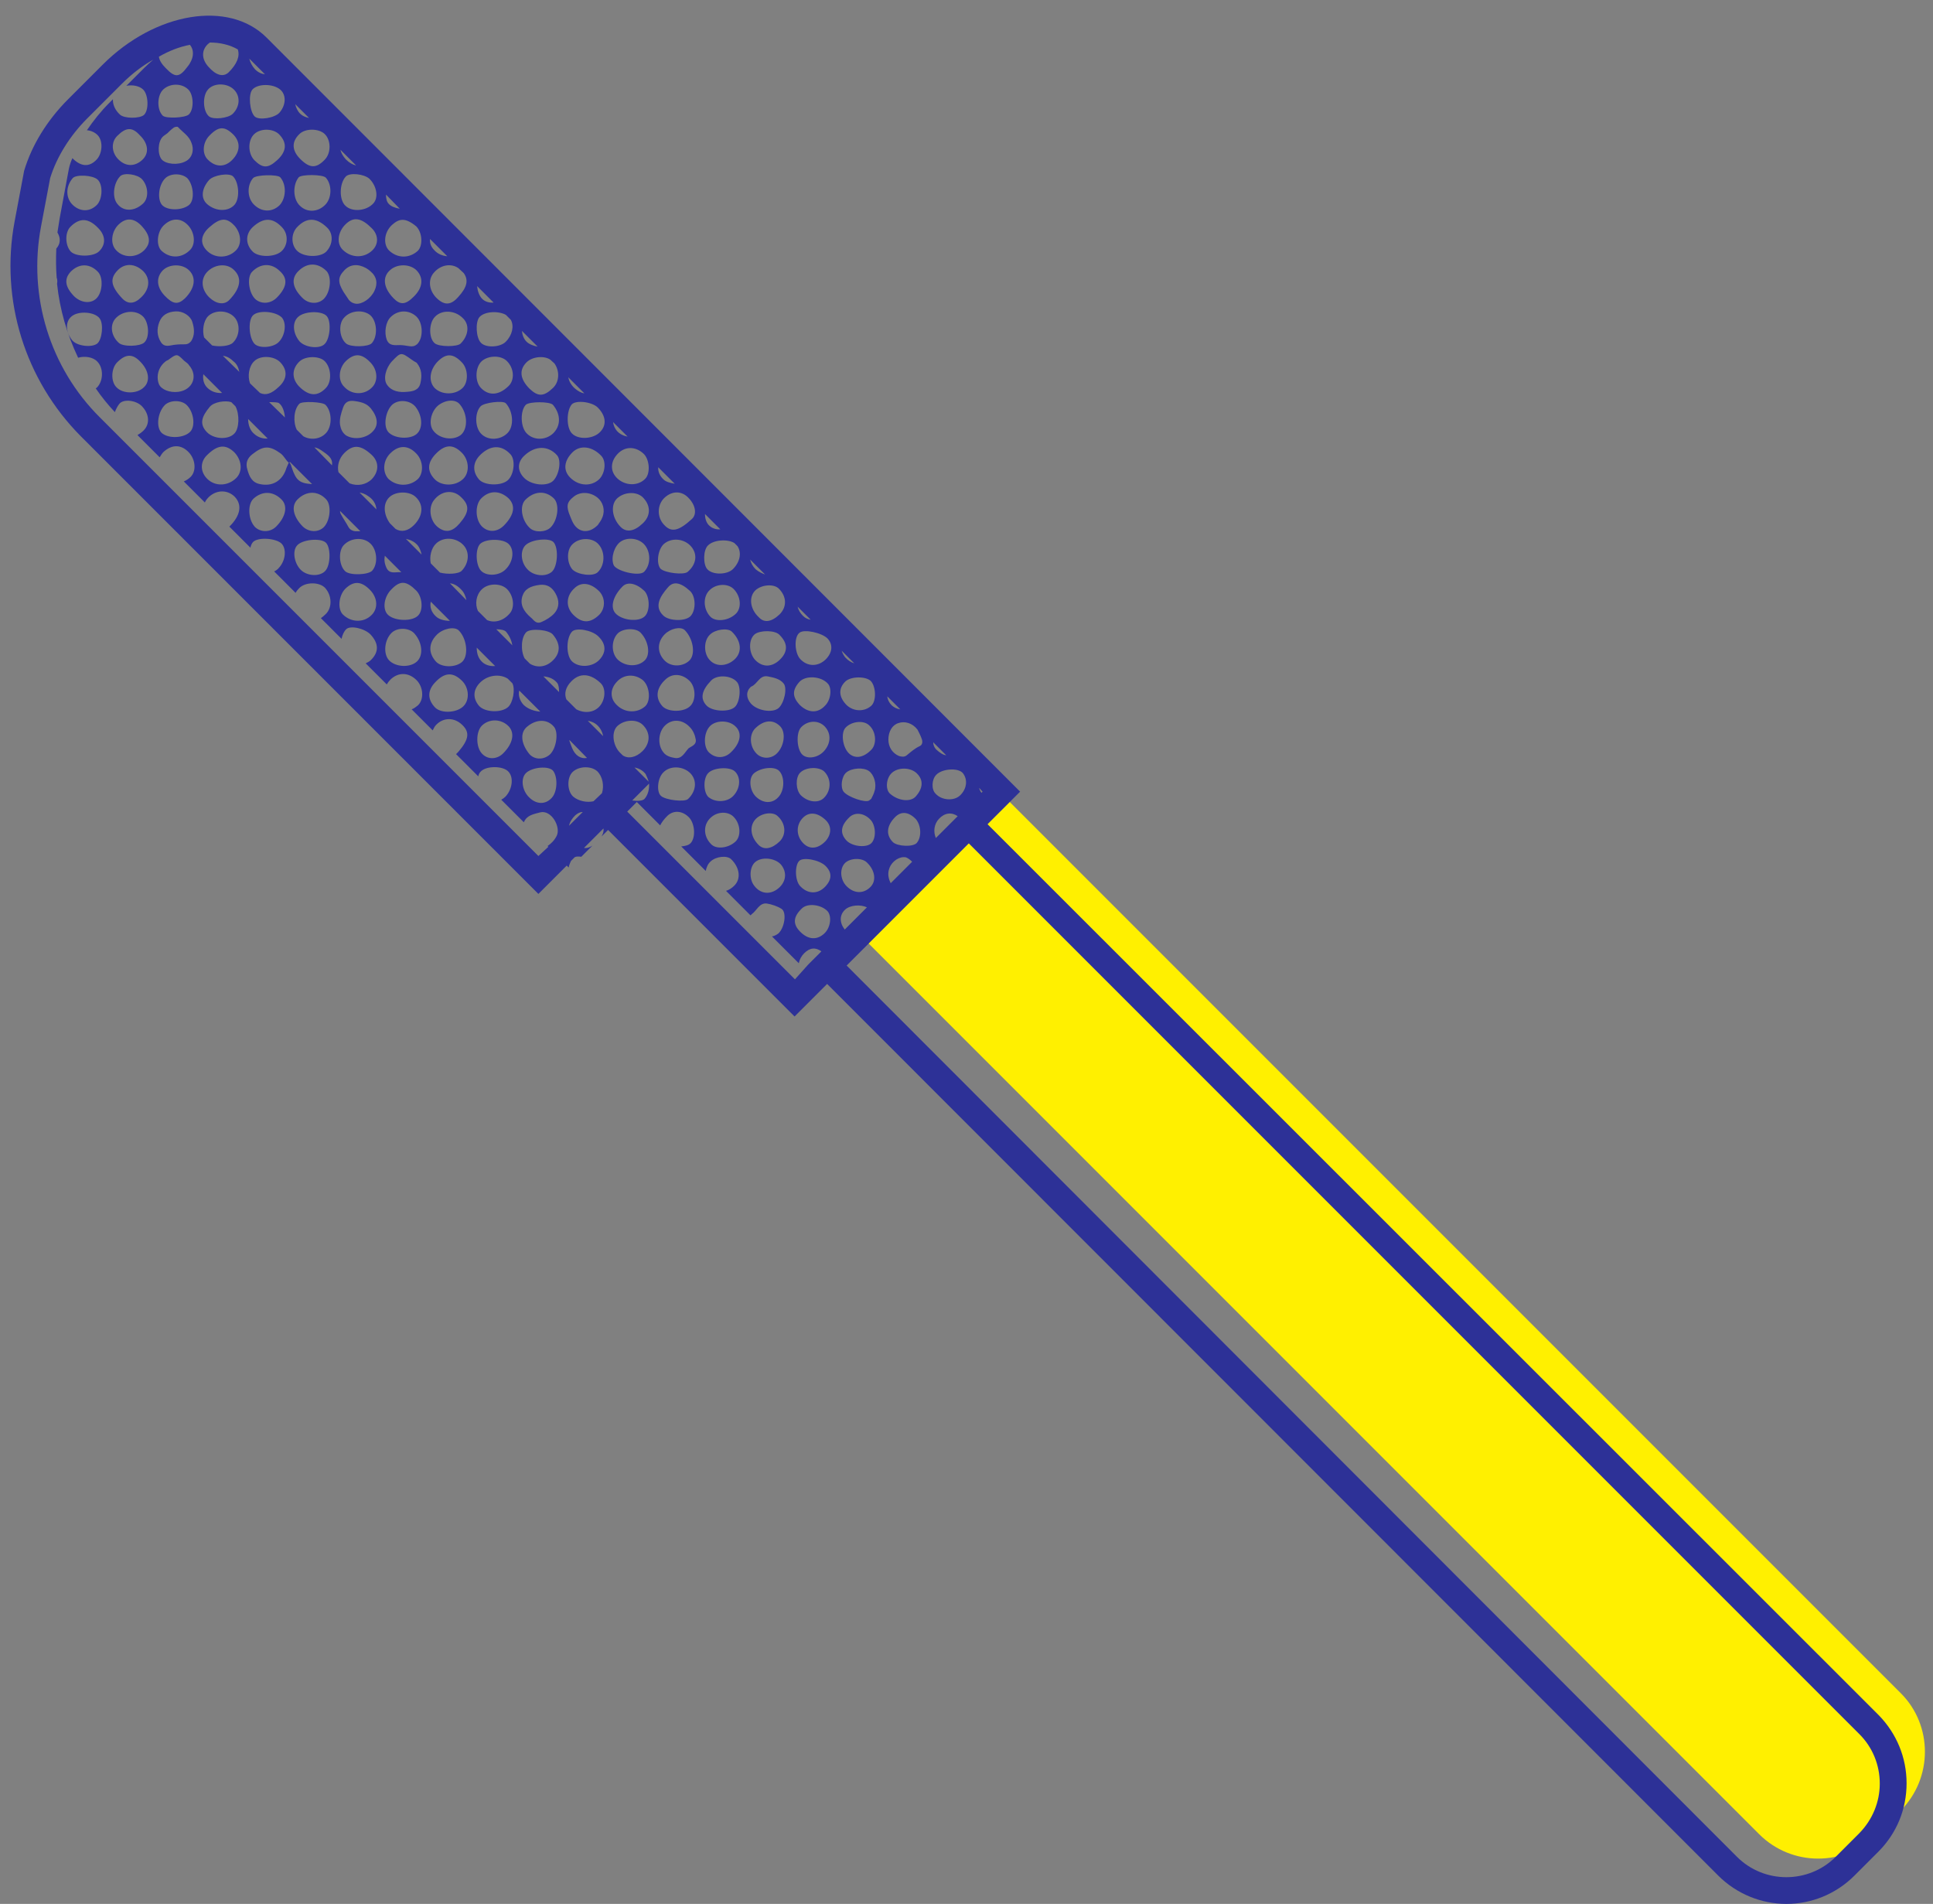 <?xml version="1.0" encoding="UTF-8"?><svg xmlns="http://www.w3.org/2000/svg" xmlns:xlink="http://www.w3.org/1999/xlink" height="497.1" preserveAspectRatio="xMidYMid meet" version="1.0" viewBox="-2.7 -4.1 504.8 497.1" width="504.8" zoomAndPan="magnify"><rect x="-2.7" y="-4.1" width="504.8" height="497.1" fill="#808080" stroke="none"/><g id="change1_1"><path d="M493.6,468.7l-6.1,6.1c-8.5,8.5-22.3,8.5-30.8,0L221.7,239.8l36.9-36.9l235.1,235.1 C502.1,446.4,502.1,460.2,493.6,468.7z" fill="#FFF000"/></g><g id="change2_1"><path d="M487.9,443.7L255.2,211.1l8.5-8.5L66.9,5.7c-9.8-9.8-29-6.7-42.8,7.1l-9,9c-5.5,5.5-9.5,12-11.5,18.7 L1.1,53.8c-3.8,20.4,2.7,41.3,17.3,56l119.5,119.5l7.4-7.4l0.5,0.5c0.1-0.6,0.4-1.2,0.6-1.7l1-1c0.4-0.2,1-0.2,1.7-0.1l2.9-2.9 c-0.8,0.5-1.5,0.7-2.2,0.6l5.1-5.1c0.1,0.7-0.1,1.4-0.5,2.1l1.7-1.7l48.7,48.7l8.5-8.5L446,485.6c4.9,4.9,11.4,7.4,17.8,7.4 c6.5,0,12.9-2.5,17.8-7.4l6.2-6.2c4.8-4.8,7.4-11.1,7.4-17.9C495.2,454.8,492.6,448.5,487.9,443.7z M194.2,197.8 c1.8-1.5,5.4-1.9,6.6-0.6c1.5,1.6,1.4,5.2-0.3,6.9c-1.6,1.7-4,1.6-5.9-0.3C193,202.1,192.8,199,194.2,197.8z M194.6,186 c2.2-2.1,4.5-2.3,6.3-0.6c1.7,1.5,1.3,5.2-0.7,7.2c-1.5,1.5-3.9,1.5-5.3,0.1C193,190.8,192.9,187.6,194.6,186z M200.9,215.6 c-2,1.9-4,2.3-5.4,1c-2.3-2.2-2.6-5.2-0.7-7c1.6-1.5,4.4-1.8,5.6-0.6C202.5,210.9,202.7,213.8,200.9,215.6z M194.5,221 c1.7-1.5,5.3-1.1,6.8,0.7c1.6,2,1.3,4.5-0.8,6.2c-2.1,1.7-4.6,1.4-6.2-0.7C192.9,225.5,193,222.3,194.5,221z M200.6,180.8 c-1.6,1.3-5.5,0.7-7.2-1.2c-1.3-1.5-1.3-3.2,0-4.4c1.7-0.6,2.2-3.1,4.4-2.7c1.5,0.3,3.1,0.6,4.1,1.8 C203,175.5,202.1,179.5,200.6,180.8z M182.2,197.8c1.3-1.5,5.6-1.8,7-0.5c1.6,1.5,1.5,4.4-0.4,6.4c-1.6,1.7-4.7,1.8-6.5,0.3 C181,202.8,180.9,199.2,182.2,197.8z M182.8,185.4c1.6-1.5,4.8-1.5,6.5,0.1c1.9,1.7,1.4,4.4-1.1,6.8c-1.6,1.6-3.9,1.7-5.6,0.2 C180.9,191.1,181,187.1,182.8,185.4z M183,209.3c1.8-1.6,4.6-1.6,6,0c1.7,1.8,1.9,5,0.3,6.4c-1.9,1.7-5,2-6.3,0.6 C180.9,214.2,180.9,211.1,183,209.3z M189.2,180.5c-1.5,1.4-5.9,1.2-7.4-0.4c-1.7-1.8-1.3-3.9,1.2-6.5c1.5-1.6,5.2-1.4,6.7,0.3 C190.9,175.1,190.6,179.2,189.2,180.5z M165.6,204.5c-0.5,0.5-1.8,0.6-3.2,0.4l4.4-4.4C166.9,202,166.5,203.5,165.6,204.5z M145.9,211.5c0.2-1,0.8-1.9,1.6-2.7c0.7-0.6,1.3-0.9,2-0.9L145.9,211.5z M152.3,205.1c-1.6,0.4-3.9,0-5.3-1.2 c-1.6-1.4-1.7-4.9-0.2-6.4c1.6-1.6,4.9-1.7,6.5-0.2c1.4,1.4,1.8,3.8,1.2,5.7L152.3,205.1z M140.9,192.9c-1.7,1.5-4.2,1.4-5.5-0.3 c-2.1-2.7-2.3-5.5-0.4-7c2.4-2,5.3-2,7,0.1C143.2,187.2,142.6,191.3,140.9,192.9z M141.4,204.2c-1.6,1.8-4,1.8-5.9-0.1 c-1.9-1.8-2.3-5-0.8-6.4c1.6-1.5,5.8-1.9,7-0.6C143,198.7,142.9,202.6,141.4,204.2z M134,179.9c-1-1.1-1.4-2.5-1.1-3.7l5.5,5.5 C136.8,181.6,135.1,181,134,179.9z M130,180.5c-1.8,1.6-6.1,1.4-7.6-0.3c-1.7-2-1.6-4.3,0.4-6.2c2-1.9,5.1-2.2,7.1-0.9l1.2,1.2 C131.9,175.8,131.3,179.3,130,180.5z M128.7,192.6c-1.6,1.6-4,1.7-5.5,0.1c-1.6-1.6-1.7-5.6-0.1-7.3c1.9-1.9,5.1-1.9,7.1,0.2 C131.8,187.4,131.2,190.1,128.7,192.6z M106.5,156.6c-1.5,1.6-6,1.5-7.8-0.1c-1.6-1.4-1.2-4.7,0.8-6.7c2.3-2.4,3.9-2.3,6.5,0.3 C107.6,151.7,107.9,155.2,106.5,156.6z M106.2,168.6c-1.8,1.7-5.6,1.5-7.3-0.3c-1.6-1.7-1.2-5.4,0.7-7.2c1.6-1.5,4.7-1.3,6,0.3 C107.6,163.7,107.9,167,106.2,168.6z M101.9,145.3c-1.3-0.1-2.9,0.6-3.7-1.2c-0.5-1.1-0.6-2.1-0.4-3.1l4.3,4.3 C102,145.3,102,145.3,101.9,145.3z M81.9,133.5c-1.5,1.5-4,1.4-5.6-0.2c-2.5-2.6-3-5.3-1.3-7c2.3-2.3,5.3-2.3,7.4-0.1 C83.9,127.6,83.6,131.7,81.9,133.5z M82.3,144.9c-1.3,1.5-4.3,1.5-6.1,0.1c-2-1.6-2.7-5.2-1.3-6.7c1.3-1.5,5.9-2,7.4-0.8 C83.7,138.6,83.7,143.3,82.3,144.9z M78.8,122.3c-3.3-0.2-4.2-1-5.3-4.3c-0.2-0.5-0.2-1-0.7-1.4c0,0-0.1,0-0.1,0.1c0,0,0,0,0,0 c-0.2,0.5-0.4,0.9-0.6,1.4c-1,3.3-3.6,4.9-6.9,4.2c-2.1-0.4-2.8-2-3.3-3.8c-0.5-1.6-0.1-2.9,1.3-4c2.9-2.3,4.5-2.3,7.4-0.2 c0.9,0.7,1.3,1.7,2.1,2.4c0,0,0-0.1,0-0.1c0,0,0.1,0,0.1,0.1c0.1-0.1,0.2-0.1,0.2-0.2l5.9,5.9C79,122.3,78.9,122.3,78.8,122.3z M69.4,133.4c-1.6,1.6-4.2,1.5-5.6,0c-1.7-1.9-1.9-5.8-0.3-7.3c2.3-2.1,5.2-2,7.4,0.3C72.5,128.1,71.9,130.9,69.4,133.4z M43.9,98.2 c-2.3,0.3-4.5-0.6-5.1-2c-0.8-2.1-0.1-4.5,1.7-5.9c0.2-0.2,0.5-0.3,0.7-0.4c2.3-1.7,2.3-1.7,4.2,0.2c0.5,0.4,1,0.7,1.3,1.2 C49.1,94.1,47.6,97.7,43.9,98.2z M47,108.6c-1.6,1.7-5.6,1.9-7.4,0.4c-1.6-1.4-1.2-5.3,0.7-7.3c1.4-1.4,4.3-1.4,5.7-0.1 C47.9,103.4,48.4,107.1,47,108.6z M59.4,8.8c0.6,1.8-0.2,3.8-2.4,6c-1.4,1.3-3.3,0.8-5.3-1.5c-1.8-2-1.8-4.3-0.1-5.9 c0.1-0.1,0.3-0.2,0.5-0.4C54.8,7,57.3,7.6,59.4,8.8z M78,26.7c-1-0.2-1.8-0.6-2.3-1.1c-0.7-0.7-1.1-1.6-1.3-2.5L78,26.7z M90.3,39.1 c-0.9-0.2-1.8-0.7-2.7-1.6c-0.7-0.8-1.2-1.6-1.4-2.5L90.3,39.1z M101.7,50.4c-1.2-0.2-2.3-0.6-2.9-1.3c-0.5-0.5-0.7-1.4-0.7-2.4 L101.7,50.4z M114.1,62.8c-1.3-0.1-2.5-0.6-3.4-1.6c-0.9-0.9-1.2-1.9-1.1-2.9L114.1,62.8z M118.4,67.2c1.3,1.8,0.9,3.7-1.4,6.2 c-1.9,2.2-3.6,2.3-5.6,0.4c-2.1-2-2.4-4.9-0.8-6.7c1.8-2.1,4.5-2.5,6.4-1.2L118.4,67.2z M126.2,74.9c-1.1,0.1-2.3-0.2-3.1-1.1 c-0.7-0.8-1.1-2-1.2-3.2L126.2,74.9z M130.7,79.4c0.9,1.6,0.4,4-1.3,5.7c-1.4,1.5-5.2,1.7-6.5,0.3c-1.3-1.3-1.5-5.4-0.4-6.7 c1.3-1.5,4.9-1.7,6.9-0.6L130.7,79.4z M137.7,86.4c-1.1-0.2-2.2-0.6-2.9-1.3c-0.7-0.7-1.1-1.7-1.2-2.8L137.7,86.4z M142.1,90.8 c1.4,2,1.3,4.8-0.4,6.4c-2.4,2.3-3.9,2.3-6.1,0.2c-2.5-2.5-2.8-4.9-0.8-6.9c1.5-1.5,4.6-1.8,6.2-0.7L142.1,90.8z M149.9,98.6 c-0.8-0.1-1.7-0.6-2.5-1.3c-1-0.9-1.5-1.9-1.7-2.9L149.9,98.6z M165.7,156.8c-1.6,1.6-6,1.1-7.7-0.8c-1.4-1.6-0.6-4.5,1.9-7 c1.3-1.3,3.6-0.8,5.7,1.2C167,151.7,167.1,155.4,165.7,156.8z M165.7,168.3c-1.8,1.8-5.1,1.7-7.1-0.2c-1.7-1.7-1.7-5,0-6.8 c1.4-1.4,4.8-1.5,6-0.2C166.7,163.3,167.2,166.8,165.7,168.3z M158.4,173.9c1.8-2,4.7-2.1,6.8-0.4c1.8,1.6,2.1,5.4,0.6,6.8 c-2,1.8-5.2,1.8-7.3-0.2C156.6,178.4,156.5,175.9,158.4,173.9z M165.5,145.2c-1.3,1.3-7.5-0.2-8-1.9c-0.7-2,0.3-4.9,1.9-6 c1.8-1.2,4.6-0.9,6.1,0.7C167.3,139.9,167.3,143.4,165.5,145.2z M165.1,132.6c-2.2,2.1-4.3,2.4-5.8,0.8c-2.3-2.4-2.6-5.9-0.7-7.5 c2-1.7,5.3-1.7,6.8,0.1C167.3,128.1,167.2,130.7,165.1,132.6z M165.9,120.8c-1.9,2.1-5.4,2-7.5-0.1c-1.8-1.8-1.7-4.3,0.2-6.3 c1.9-2,4.6-2,6.7-0.1C166.9,115.7,167.2,119.3,165.9,120.8z M147.8,181.1l-2.6-2.6c-0.6-1.5-0.2-3.2,1.3-4.7c2.2-2.3,5-2.1,7.7,0.5 c1.4,1.4,1.2,4.4-0.4,6.1C152.3,182,149.9,182.2,147.8,181.1z M91.2,124.5c0.7,0.1,1.5,0.4,2.2,0.9c1.4,0.9,2.1,2.1,2.2,3.5 L91.2,124.5z M79.4,112.7c0.7,0.1,1.5,0.5,2.4,1.2c1.8,1.2,2.4,2.1,2.2,3.5L79.4,112.7z M67.6,100.9c1.2,0,2.3,0,2.6,0.3 c0.9,0.7,1.4,2.2,1.5,3.7L67.6,100.9z M55.5,88.8c0.9,0.1,1.8,0.5,2.7,1.4c1,0.7,1.4,1.8,1.6,2.8L55.5,88.8z M47,61.1 c-2.1,2.2-5.2,2.4-7.5,0.3C38,60,38.3,56.5,40,54.8c2-2,4.4-2.1,6.3-0.2C48.1,56.4,48.5,59.5,47,61.1z M45.6,73.8 c-1.8,1.7-3.1,1.6-5.3-0.7c-2.1-2.2-2.3-4.7-0.5-6.6c1.7-1.7,5.1-1.8,6.9,0C48.6,68.4,48.2,71.2,45.6,73.8z M45.8,38 c-2,1.1-5.2,0.8-6.3-0.5c-1.1-1.4-1-4.6,0.3-5.9c0.3-0.3,0.7-0.5,1.2-0.9c0.4-0.4,1-1,1.7-1.5c0.3-0.2,1-0.3,1.1-0.1 c1.2,1.3,2.9,2.3,3.5,4.1C48.1,35.2,47.4,37.2,45.8,38z M46.8,49.3c-1.6,1.5-5.4,1.7-7,0.3c-1.5-1.3-1.2-5.4,0.7-7.2 c1.4-1.3,4.2-1.3,5.7,0C47.8,44.1,48.2,47.9,46.8,49.3z M46.6,25.8c-1,0.9-6,1.1-6.8,0.3c-1.6-1.6-1.5-5.4,0.2-6.9 c1.8-1.6,4.8-1.6,6.5,0.1C47.9,20.7,48,24.5,46.6,25.8z M52,31.3c2.4-2.5,4-2.5,6.3-0.2c1.9,2,1.7,4.5-0.4,6.6 c-1.9,1.9-4.3,1.9-6.3-0.1C50,36.1,50.2,33.1,52,31.3z M51.6,19.3c1.5-1.8,5-1.8,6.8,0c1.7,1.7,1.6,4.4-0.3,6.3 c-1.2,1.2-5.1,1.6-6.2,0.7C50.3,25,50.1,21,51.6,19.3z M58.9,61.3c-2.2,2.2-5.8,2.1-7.8-0.2c-1.6-1.8-1.3-3.9,0.8-5.8 c2.9-2.6,4.6-2.7,6.7-0.4C60.3,56.9,60.5,59.7,58.9,61.3z M57.2,74.2c-1.3,1.4-3.4,1.1-5.2-0.6c-2.1-2-2.4-4.8-0.6-6.7 c1.9-2,5-2.3,6.8-0.7C60.6,68.3,60.2,71.1,57.2,74.2z M51.9,42.9c1.2-1.3,5.1-1.9,6.2-1c1.6,1.5,1.9,5.7,0.5,7.4 c-1.6,1.9-4.9,1.9-7.2-0.1C49.7,47.7,49.9,45.2,51.9,42.9z M51.6,78.5c1.7-1.7,5-1.7,6.8,0.1c1.7,1.7,1.6,5-0.3,6.8 c-0.9,0.9-3.6,1.1-5.4,0.7L50.6,84C50.1,82.2,50.4,79.8,51.6,78.5z M63.7,30.9c1.7-1.6,5.2-1.5,6.7,0.3c1.9,2.1,1.7,4.3-0.7,6.5 c-2.4,2.2-3.8,2.2-6,0C62,35.9,62,32.5,63.7,30.9z M63.2,19.3c1.4-1.6,5.4-1.6,7.3,0c1.6,1.4,1.5,4-0.2,6c-1.2,1.4-5.4,2.1-6.5,1 C62.5,25,62.1,20.6,63.2,19.3z M63.4,42.4c0.8-0.9,6.4-1,7.1-0.2c1.7,2,1.5,5.5-0.2,7.3c-2,1.9-4.7,1.8-6.7-0.2 C61.8,47.5,61.8,44.2,63.4,42.4z M63.4,55.1c2.8-2.5,5.2-2.4,7.6,0.2c1.7,1.8,1.5,4.8-0.3,6.3c-1.8,1.5-5.9,1.5-7.4,0 C61.3,59.6,61.4,56.9,63.4,55.1z M69.7,73.5c-1.6,1.7-4,1.9-5.6,0.6c-1.8-1.5-2.4-5.7-1-7.2c2.2-2.3,5.1-2.4,7.3-0.2 C72.5,68.6,72.3,70.8,69.7,73.5z M70,85.3c-1.5,1.4-5,1.6-6.2,0.4c-1.5-1.5-1.8-6.2-0.4-7.5c1.5-1.4,5.9-1,7.5,0.6 C72.2,80.3,71.8,83.6,70,85.3z M63.7,90.2c1.6-1.6,5.2-1.4,6.8,0.3c2,2.1,1.8,4.5-0.5,6.5c-1.8,1.7-3.3,2.2-4.8,1.5L62.6,96 C61.9,94.1,62.3,91.5,63.7,90.2z M82.1,37.6c-2.2,2.3-3.9,2.3-6.4-0.2c-2.2-2.2-2.3-4.5-0.2-6.5c1.5-1.5,4.9-1.5,6.5-0.1 C83.8,32.4,83.8,35.9,82.1,37.6z M82.3,49.3c-1.9,2-4.8,2.2-6.7,0.3c-1.8-1.7-1.9-5.4-0.3-7.4c0.7-0.8,6.3-0.8,7.1,0.1 C84,44.1,84,47.5,82.3,49.3z M74.8,55.3c2.5-2.7,5.1-2.7,7.9,0c1.7,1.6,1.6,4.4-0.2,6.3c-1.6,1.6-6,1.5-7.7-0.3 C73.3,59.7,73.3,57,74.8,55.3z M81.8,74c-1.5,1.4-4,1.3-5.6-0.4c-2.6-2.6-2.9-5-1-6.9c2.3-2.3,5.1-2.3,7.4,0 C84,68.3,83.6,72.3,81.8,74z M82,85.8c-1.4,1.3-5.1,0.8-6.5-0.8c-1.8-2.2-1.9-5-0.3-6.4c1.7-1.5,6.1-1.6,7.4-0.2 C83.9,79.8,83.5,84.5,82,85.8z M75.6,90.2c1.6-1.4,5.1-1.4,6.5,0c1.7,1.7,1.9,5.2,0.4,6.9c-2.2,2.4-4.5,2.3-7.1-0.3 C73.4,94.7,73.5,92.1,75.6,90.2z M75.5,101.3c0.7-0.7,6-0.5,6.8,0.3c1.7,1.7,1.8,5.5,0.2,7.3c-1.5,1.7-4.1,2-6,0.9l-1.7-1.7 C73.8,106.1,74,102.8,75.5,101.3z M87.2,114.2c2.3-2.3,4.3-2.2,7.2,0.5c1.9,1.8,1.9,4.3,0,6.3c-1.5,1.5-3.8,1.9-5.8,1.1l-2.9-2.9 C85.3,117.6,85.8,115.6,87.2,114.2z M87.6,54.4c2.1-2,4.1-1.6,6.8,1.1c1.8,1.8,1.8,4.2,0.1,5.8c-2.1,2-5.3,2-7.5,0 C85.1,59.7,85.4,56.5,87.6,54.4z M87.6,42c1-1.1,4.8-0.7,6.2,0.6c1.9,1.9,2.4,4.9,1,6.4c-1.8,2-5.5,2.3-7.2,0.7 C85.8,48.2,85.9,43.8,87.6,42z M95.1,71.8c-0.9,2-3.2,3.6-4.9,3.4c-0.7-0.1-1.3-0.4-1.8-1c-0.5-0.7-0.9-1.4-1.4-2.1 c-1.5-2.5-1.5-3.8,0.2-5.6c1.5-1.6,3.5-1.8,5.7-0.6c0.5,0.3,0.9,0.6,1.1,0.8C95.7,68.1,96,69.9,95.1,71.8z M94.4,85.5 c-0.9,1-5.5,1.1-6.7,0.1c-1.8-1.5-2.1-5.2-0.5-6.8c1.7-1.9,5-2.1,6.8-0.6C95.8,79.8,96,83.7,94.4,85.5z M87.6,90.2 c2.2-2.1,4.1-2.1,6.4,0.3c2,2,2.1,5.1,0.3,6.7c-2,1.9-5.2,1.8-7.1-0.3C85.5,95.3,85.7,92.1,87.6,90.2z M86.9,102.3 c0.5-1.4,1.4-1.9,2.9-1.7c2.3,0.3,3.4,0.8,4.4,2c1.8,2.3,2,4.4,0.4,6c-1.7,1.8-4.9,2.2-6.9,1c-1-0.7-1.4-1.7-1.6-2.8 C85.9,105.2,86.4,103.8,86.9,102.3z M107.1,95.9c-0.4,1.9-2,2.2-3.5,2.3c-2,0.2-4-0.1-5.2-1.8c-1.1-1.5-0.4-4.3,1.2-6.1 c2.4-2.5,2.4-2.5,5.2-0.5c0.4,0.3,0.9,0.6,1.3,0.8C107.5,92.3,107.5,94.1,107.1,95.9z M106,109.3c-1.8,1.4-5.8,1.1-7.3-0.6 c-1.4-1.6-0.7-5.6,1.1-7.2c1.7-1.4,4.6-1.1,6,0.6C107.7,104.5,107.8,107.9,106,109.3z M106.2,85.8c-0.6,0.5-1.2,0.6-1.9,0.5 c-0.8-0.1-1.7-0.3-2.5-0.3c-1.4,0-2.8,0.3-3.5-1.4c-0.7-1.9-0.3-4.6,1-5.9c1.9-1.9,4.8-2,6.8-0.1C107.8,80.3,107.9,84.2,106.2,85.8z M105.3,73.4c-2.1,2.1-3.5,2.2-5.3,0.3c-2.6-2.7-2.9-5.5-0.8-7.3c1.9-1.7,5.2-1.6,6.9,0.1C108,68.5,107.7,71.1,105.3,73.4z M106.4,61.4c-2.2,2-5.3,2-7.5-0.1c-1.6-1.6-1.3-4.8,0.8-6.7c1.9-1.7,3.5-1.9,6.3,0.4C107.6,56.6,107.8,60,106.4,61.4z M99.4,114.1 c2.1-2,4.5-2,6.6,0.2c1.9,1.9,2,5.3,0.3,6.8c-2.2,1.9-5.5,1.8-7.6-0.2C97.1,119.1,97.3,116,99.4,114.1z M99,125.7 c1.7-1.6,5.3-1.6,6.9,0c2.1,2,1.9,4.9-0.5,7.3c-1.6,1.6-3.3,1.9-4.8,1l-1.5-1.5C97.4,130.1,97.3,127.3,99,125.7z M103.3,136.6 c1.1,0.2,2.2,0.7,3,1.6c0.6,0.7,0.9,1.6,1.1,2.5L103.3,136.6z M118,97.3c-2,1.8-5.4,1.7-7.2-0.1c-1.7-1.8-1.3-4.9,1-7.1 c2.1-2,3.9-1.9,6.1,0.4C119.6,92.2,119.7,95.8,118,97.3z M117.6,109.5c-2,1.5-5.5,1-7.1-1.1c-1.4-1.7-0.7-5.1,1.3-6.7 c2-1.5,4.5-1.6,5.6-0.2C119.5,104,119.5,108,117.6,109.5z M117.6,85.6c-0.9,0.9-5.7,0.9-6.8-0.1c-1.6-1.4-1.5-5.3,0.1-6.9 c1.8-1.9,5.2-1.7,7.2,0.3C120,80.6,119.7,83.5,117.6,85.6z M111.4,114.1c2.3-2.2,4.3-2.2,6.5,0c1.9,1.9,2.1,5.1,0.4,6.8 c-2,2-5.7,2-7.5,0.1C108.7,118.8,108.9,116.5,111.4,114.1z M117.3,132.6c-1.9,2.2-3.7,2.5-5.7,0.9c-2.1-1.7-2.5-5.2-0.9-7.1 c1.9-2.4,4.9-2.7,6.9-0.8C120,127.8,119.9,129.6,117.3,132.6z M111.2,137.8c1.9-1.8,5.2-1.6,7.1,0.4c1.7,1.8,1.5,4.7-0.4,6.7 c-0.8,0.9-3.8,1-5.7,0.5l-2.4-2.4C109.4,141.3,109.9,139,111.2,137.8z M114.8,148.2c1,0.1,2,0.6,3,1.7c0.7,0.7,1.1,1.7,1.3,2.7 L114.8,148.2z M122.8,102c0.9-1,5.9-1.6,6.6-0.8c1.9,2.1,2.2,5.9,0.5,7.7c-1.8,1.9-5,2.1-6.8,0.4C121.3,107.7,121.2,103.7,122.8,102 z M123.1,90.2c1.7-1.5,4.9-1.6,6.5-0.1c2,1.9,2.2,5.1,0.4,6.7c-2.4,2.3-5,2.5-7,0.5C121.3,95.7,121.3,91.9,123.1,90.2z M122.8,114.6 c2.6-2.5,5.4-2.6,7.7-0.2c1.5,1.4,1.1,5.4-0.6,6.9c-1.7,1.5-5.9,1.4-7.4-0.1C120.6,119.1,120.7,116.6,122.8,114.6z M129,133 c-1.8,1.9-4.2,2-5.9,0.3c-1.7-1.8-1.8-5.6-0.1-7.3c2.1-2.1,4.8-2.1,7.1,0C132,127.9,131.6,130.3,129,133z M129.3,144.6 c-1.7,1.7-5,1.8-6.4,0.3c-1.4-1.5-1.5-5.7-0.2-7c1.5-1.4,5.9-1.4,7.4,0C131.7,139.4,131.4,142.6,129.3,144.6z M123.1,149.8 c1.7-1.7,5.1-1.7,6.7,0c1.7,1.8,2,4.9,0.5,6.4c-1.7,1.9-4,2.4-5.8,1.6l-2.4-2.4C121.3,153.6,121.6,151.3,123.1,149.8z M126.9,160.2 c1.2,0,2.2,0.2,2.6,0.7c0.9,1.1,1.4,2.3,1.6,3.5L126.9,160.2z M134.3,114.8c2.8-2.6,6.2-2.6,8.5,0c1.1,1.3,0.6,4.9-1,6.6 c-1.6,1.6-5.7,1.2-7.6-0.7C132.3,118.8,132.4,116.5,134.3,114.8z M134.6,101.6c0.9-0.9,6.3-0.9,7.1,0c2.1,2.5,2.1,5.5,0,7.5 c-2,1.8-5,1.8-6.8,0C133.2,107.5,133.1,103.2,134.6,101.6z M134.7,138.1c1.7-1.4,5.9-1.8,7.1-0.7c1.4,1.4,1.2,6.4-0.4,7.8 c-1.6,1.4-4.8,1.1-6.4-0.7C133.2,142.6,133.1,139.4,134.7,138.1z M134.5,126.4c2.3-2.3,5.2-2.5,7.4-0.4c1.6,1.5,1.1,5.7-0.8,7.6 c-1.3,1.3-4.1,1.4-5.4,0.2C133.5,131.8,132.9,128,134.5,126.4z M133.7,151.6c0.6-1.9,2.1-2.7,4.6-3c2-0.2,3.2,0.7,4.1,2.3 c1,1.8,1,3.6-0.3,5.1c-0.9,1-2.2,1.8-3.4,2.3c-1.5,0.7-2.2-0.8-2.7-1.1C133.9,155.4,133.1,153.7,133.7,151.6z M134.8,160.9 c1.2-1,5.9-0.6,6.9,0.7c2.1,2.5,2,5-0.3,7c-1.7,1.5-3.9,1.7-5.7,0.6l-1.4-1.4C133.2,165.7,133.4,162.2,134.8,160.9z M139.2,172.5 c1.4,0.1,2.7,0.6,3.6,1.7c0.4,0.5,0.5,1.4,0.5,2.4L139.2,172.5z M147.3,149.5c1.8-1.8,4.3-1.4,6.5,0.8c1.7,1.8,1.6,4.7-0.2,6.3 c-2.3,2.1-4.4,2-6.6-0.2C145,154.4,145.1,151.5,147.3,149.5z M146.8,138c1.8-1.8,5.2-1.8,6.8,0c1.8,2,1.7,5.5-0.2,7.3 c-1.2,1.2-5.2,0.7-6.6-0.7C145.3,142.9,145.2,139.5,146.8,138z M154.6,131c-0.3,0.8-0.8,1.4-1.2,2c-2.5,2.5-5.4,1.9-6.7-1.1 c-0.2-0.4-0.3-0.8-0.5-1.2c-1.1-2.6-0.9-3.7,0.9-5.1c1.7-1.4,4.3-1.3,6.2,0.2C154.8,127,155.4,129.1,154.6,131z M153.8,168.2 c-1.8,1.9-5.3,2.1-7.1,0.4c-1.6-1.5-1.6-6.1,0-7.8c1.1-1.1,5.1-0.4,6.8,1.2C155.6,164,155.7,166.2,153.8,168.2z M153.7,121.1 c-2.1,1.9-5.3,1.7-7.5-0.5c-1.9-1.9-1.6-4.4,0.6-6.6c2-2,5.2-1.6,7.6,1C155.7,116.5,155.3,119.6,153.7,121.1z M154.1,108.6 c-1.8,2-5.9,2.2-7.5,0.4c-1.4-1.5-1.4-5.8,0-7.5c1.1-1.2,5.3-0.7,6.8,0.8C155.5,104.4,155.8,106.8,154.1,108.6z M63.9,14 c-0.8-0.9-1.3-1.9-1.5-2.8l4.1,4.1C65.6,15.2,64.7,14.8,63.9,14z M46.9,7.6c1,1.2,1.1,3,0,4.8c-0.2,0.4-0.5,0.7-0.7,1 c-2.1,2.8-3.2,2.8-5.6,0.3c-1.1-1.1-1.7-2.1-1.8-3C41.4,9.2,44.2,8.1,46.9,7.6z M38.9,80c0.7-1.9,2.3-2.7,4.3-2.8 c1.8-0.1,3.8,1.1,4.3,2.7c0.6,1.8,0.7,3.6-0.3,5.1c-0.5,0.6-1,0.8-1.6,0.8c-0.8,0-1.7,0-2.5,0.1c-1.3,0.1-2.8,0.9-3.8-0.7 C38.3,83.6,38.2,81.8,38.9,80z M55.3,98.5c-1.4,0.1-2.8-0.3-3.9-1.4c-0.9-0.9-1.2-2.2-1-3.5L55.3,98.5z M58.5,109.1 c-1.6,1.7-5.4,1.5-7.2-0.4c-2.1-2.2-1.2-4.2,0.8-6.6c1.1-1.3,4.1-1.7,5.6-1.2l1.1,1.1C59.9,104.1,59.8,107.8,58.5,109.1z M59,120.7 c-2.1,2.1-5.4,2.3-7.5,0.3c-1.9-1.8-2-4.4-0.2-6.2c2.8-2.8,4.9-3,7.2-0.8C60.5,116.1,60.7,119,59,120.7z M67.2,110.4 c-1.2,0.1-2.5-0.3-3.5-1.2c-1.1-0.9-1.6-2.4-1.6-3.9L67.2,110.4z M87.5,149.6c2.2-2.1,4.2-2,6.5,0.4c2,2.1,2.1,5,0.1,6.7 c-2,1.8-5.1,1.7-7.2-0.3C85.4,155,85.7,151.4,87.5,149.6z M87.1,138.2c1.8-1.9,5-2.1,6.8-0.5c1.9,1.6,2.2,5.4,0.6,7.2 c-1,1.1-5.7,1.3-7,0.2C85.8,143.6,85.6,139.7,87.1,138.2z M90,134.6c-0.7-0.1-1.3-0.4-1.7-1.1c-0.6-1.1-1.3-2.1-1.9-3.2 c-0.2-0.3-0.3-0.7-0.3-1l5.3,5.3C90.9,134.6,90.5,134.6,90,134.6z M110.9,174.1c2.5-2.7,4.7-2.8,7.1-0.4c1.7,1.7,2,4.7,0.5,6.4 c-1.6,1.9-5.8,2.2-7.5,0.6C108.9,178.6,108.9,176.2,110.9,174.1z M111.4,161.6c1.6-1.6,4.6-2.2,5.7-1.1c2.1,2.1,2.6,6.4,1,8.1 c-1.6,1.6-5.3,1.7-6.9,0.1C109.1,166.4,109.2,163.8,111.4,161.6z M111.1,156.8c-1.2-1.1-1.6-2.5-1.3-3.8l5,5 C113.3,158,111.9,157.6,111.1,156.8z M126.6,169.8c-1.4,0.1-2.8-0.3-3.7-1.4c-0.8-0.9-1.1-2.1-1.1-3.4L126.6,169.8z M150.6,193.8 c-1.6,0.3-3.1-0.6-3.9-2.6c-0.2-0.5-0.4-1-0.6-1.6c-0.1-0.2-0.1-0.3-0.1-0.5L150.6,193.8z M150.8,184.1c0.6,0.1,1.3,0.3,1.9,0.7 c1.1,0.7,1.9,2,2.1,3.3L150.8,184.1z M158.6,185.4c1.8-1.6,4.9-1.8,6.5-0.3c2.1,2,2.1,4.8,0,6.9c-1.7,1.7-3.8,2.1-5.2,1.1l-0.9-0.9 C157.2,190.1,157,186.8,158.6,185.4z M166.7,200l-3.7-3.7c1.2,0.2,2.2,0.8,2.9,1.7C166.2,198.6,166.5,199.3,166.7,200z M158.4,108.4 c-0.5-0.6-0.9-1.4-1-2.3l3.8,3.8C160.1,109.7,159.1,109.2,158.4,108.4z M170.7,137.9c2-1.7,5.3-1.4,7.1,0.7c1.7,2,1.4,4.6-0.9,6.6 c-1,0.9-5.9,0.3-7.1-0.8C168.6,143,169.1,139.3,170.7,137.9z M170.9,125.8c2-1.8,4.5-1.8,6.3,0.2c1.8,1.9,2.1,4.2,0.8,5.4 c-3.5,3.2-5.4,3.6-7.3,1.5C168.8,130.9,168.9,127.6,170.9,125.8z M177.7,156.7c-1.3,1.5-5.7,1.4-7.2-0.1c-2.4-2.3-0.9-4.9,1.2-7.3 c1.4-1.7,3.3-1.4,5.8,0.9C179,151.6,179.1,155.1,177.7,156.7z M177.4,168.3c-1.7,1.7-4.7,1.8-6.4,0.2c-2.1-2-2.2-4.9-0.1-7 c1.5-1.5,4.1-2.1,5.2-1.1C178.3,162.6,179,166.6,177.4,168.3z M171.1,173.3c1.8-1.7,4.4-1.5,6.3,0.4c1.6,1.6,1.7,5,0.2,6.5 c-1.6,1.7-5.8,1.7-7.3,0.1C168.4,178.2,168.6,175.6,171.1,173.3z M177.1,191.3c-1.1,1.2-1.7,2.8-3.6,2.5c-1.1-0.2-2.2-0.5-2.9-1.4 c-1.7-2-1.4-5.5,0.5-7.2c1.9-1.7,4.5-1.4,6.3,0.5c0.9,0.9,1.4,2.1,1.6,3.3C179.2,190.4,177.9,190.7,177.1,191.3z M177,204.5 c-0.9,0.9-5.9,0.3-7.1-0.8c-1.2-1.1-0.9-4.6,0.6-6.1c1.8-1.9,5.2-1.7,7.1,0.2C179.4,199.7,179.1,202.5,177,204.5z M170.6,121.1 c-1-0.9-1.5-2.1-1.4-3.2l4.3,4.3C172.3,122,171.2,121.7,170.6,121.1z M185.4,134.1c-1.2,0.1-2.3-0.3-3.1-1.2 c-0.6-0.7-0.9-1.7-0.9-2.8L185.4,134.1z M182.7,161.6c1.4-1.4,4.6-1.8,5.7-0.8c2.5,2.4,2.8,5.4,0.7,7.3c-2,1.8-4.7,1.9-6.3,0.3 C181,166.7,181,163.2,182.7,161.6z M189.3,156.3c-1.9,1.7-5,2-6.4,0.7c-2-2-2.1-5.4-0.2-7.1c1.7-1.6,4.6-1.7,6.1-0.3 C190.8,151.5,191.1,154.8,189.3,156.3z M188.8,144.4c-1.5,1.6-5.4,1.7-6.8,0.1c-1.1-1.2-1.1-5,0.2-6.2c1.5-1.5,5.2-1.7,6.9-0.6 l0.8,0.8C191,140.2,190.6,142.5,188.8,144.4z M200.9,168.2c-2,1.9-4.4,2-6.3,0.1c-1.8-1.8-1.9-5.4-0.2-6.8c1.4-1.1,5.4-1.1,6.5,0.2 C203.1,163.9,203.1,166.1,200.9,168.2z M194.6,150c1.7-1.5,4.8-1.7,6.1-0.4c2.1,2.1,2.1,4.8,0.2,6.7c-2.1,2-4,2.3-5.4,0.8 C193.1,154.9,192.8,151.7,194.6,150z M194.6,144.5c-0.7-0.7-1.2-1.6-1.4-2.5l3.9,3.9C196.3,145.6,195.4,145.2,194.6,144.5z M209,157.7c-0.7-0.1-1.4-0.4-2-1c-0.7-0.7-1.2-1.5-1.4-2.4L209,157.7z M220.4,169.1c-0.9-0.3-1.7-0.8-2.4-1.6 c-0.4-0.5-0.7-1.1-0.9-1.7L220.4,169.1z M232.4,181.1c-0.9-0.1-1.6-0.5-2.2-1c-0.7-0.7-1.1-1.5-1.2-2.4L232.4,181.1z M244.4,193.1 c-0.9-0.1-1.7-0.7-2.6-1.5c-0.5-0.5-0.8-1.2-0.8-1.9L244.4,193.1z M253.9,202.6l-0.3,0.3c-0.3-0.4-0.5-0.8-0.6-1.3L253.9,202.6z M225.7,202.4c-0.2,0.8-0.6,1.5-0.9,2.1c-0.3,0.2-0.4,0.3-0.5,0.4c-1,0.7-5.6-0.9-6.7-2.3c-0.9-1.2-0.5-4,0.7-5 c1.4-1.2,4.5-1.4,5.9-0.4C225.5,198.1,226.3,200.5,225.7,202.4z M224.9,216c-1.2,1.3-4.9,1-6.5-0.6c-1.8-1.9-1.6-3.9,0.7-6.1 c1.4-1.4,3.8-1.2,5.5,0.6C226,211.3,226.2,214.6,224.9,216z M218.2,185.8c1.6-1.6,4.7-1.9,6.1-0.5c1.8,1.6,2,4.8,0.6,6.3 c-2,2.1-4.2,2.5-5.8,1.1C217.3,191.1,216.8,187.1,218.2,185.8z M224.8,180.2c-1.8,1.6-4.6,1.5-6.4-0.2c-2.1-2.1-2.2-4.4-0.3-6.2 c1.4-1.3,5.2-1.4,6.6-0.1C226.1,175.2,226.2,179,224.8,180.2z M218,221.2c1.4-1.3,4.4-1.4,5.7-0.1c2.1,2,2.5,4.7,1,6.3 c-1.8,1.9-4.3,1.9-6.3-0.1C216.7,225.6,216.5,222.7,218,221.2z M236.7,216c-1,1.1-5,0.9-6.2-0.2c-1.9-1.9-1.7-4.3,0.6-6.6 c1.6-1.6,3.6-1.3,5.4,0.6C237.9,211.5,238,214.5,236.7,216z M230.1,197.8c1.7-1.7,5.2-1.6,6.8,0.2c1.6,1.7,1.4,3.8-0.5,5.9 c-1.4,1.5-4.6,1.1-6.7-0.8C228.5,202,228.7,199.2,230.1,197.8z M229.3,189c0-2.1,1-3.8,2.6-4.3c1.7-0.6,3.7,0,5,1.7 c0.3,0.6,0.8,1.5,1.1,2.4c0.3,0.7,0.2,1.6-0.5,1.9c-1.3,0.6-2.3,1.5-3.4,2.4c-0.6,0.5-1.3,0.4-2,0.2 C230.4,192.6,229.3,191,229.3,189z M229.4,223.1c0.4-1.8,2.1-3.3,3.8-3.4c0.3,0,0.6,0,0.8,0.1c0.5,0.2,1,0.6,1.5,1.1l-5.6,5.6 C229.4,225.5,229.1,224.3,229.4,223.1z M241.7,214.7c-0.7-1.6-0.5-3.6,0.8-5c1.5-1.6,3.3-1.8,4.9-0.7L241.7,214.7z M241.8,198.2 c1.5-1.6,5.6-1.9,6.9-0.5c1.4,1.7,1.1,4.2-0.7,5.9c-1.6,1.5-4.8,1.3-6.4-0.5C240.5,202,240.6,199.4,241.8,198.2z M212.9,168.1 c-2,1.9-4.7,1.9-6.6-0.1c-1.5-1.6-1.7-5.8-0.2-6.9c1.2-1,5.8,0,7.3,1.5C214.9,164.2,214.7,166.3,212.9,168.1z M206.1,173.9 c1.6-1.7,5.6-1.5,7.4,0.5c1.1,1.2,0.8,4.2-0.7,5.7c-1.9,2.1-4.4,2-6.6-0.1C204.2,177.9,204.1,176.1,206.1,173.9z M206.2,197.7 c1.5-1.6,5.2-1.7,6.5-0.2c1.8,2,1.6,5-0.3,6.8c-1.5,1.4-4.2,1-6-0.8C205.1,202.1,205,199,206.2,197.7z M206.5,185.8 c1.8-1.9,4.6-1.9,6.2-0.2c1.7,1.8,1.6,4.4-0.2,6.4c-1.5,1.7-4.2,2.2-5.6,1C205.4,191.7,205.1,187.3,206.5,185.8z M212.9,215.5 c-1.9,2-4.1,2.3-5.8,0.6c-1.9-1.9-2-4.8-0.1-6.7c1.6-1.6,3.8-1.4,5.9,0.6C214.5,211.5,214.5,213.7,212.9,215.5z M206,220.7 c1-1.1,5.3-0.3,6.9,1.3c1.7,1.7,1.7,3.5-0.1,5.4c-1.9,2-4.5,2-6.5-0.1C204.9,225.9,204.8,221.9,206,220.7z M206.7,233.1 c1.4-1.4,4.7-1.1,6.5,0.5c1.4,1.2,1.1,4.4-0.6,6c-1.9,1.8-4.2,1.7-6.3-0.4C204.3,237.2,204.4,235.3,206.7,233.1z M218,233.4 c1.3-1.2,4-1.4,5.7-0.6l-5.8,5.8C216.5,236.8,216.5,234.8,218,233.4z M137.9,219.4L23.4,104.9C10.3,91.9,4.6,73.2,8,55.1l2.4-12.7 c1.7-5.5,5.1-11,9.7-15.6l9-9c2.5-2.5,5.3-4.7,8.2-6.3c-0.8,0.7-1.6,1.4-2.4,2.2l-4.6,4.6c1.6-0.3,3.4,0,4.4,1 c1.4,1.4,1.5,5.4,0.2,6.6c-1.1,1-5.2,1-6.3-0.1c-1.3-1.2-1.9-2.7-1.8-4l-0.9,0.9c-2.3,2.3-4.2,4.7-5.9,7.2c1.1,0.1,2.2,0.6,2.9,1.4 c1.4,1.6,1.1,4.9-0.5,6.4c-1.9,1.9-4,1.7-6.2-0.5c-0.4,0.9-0.7,1.8-0.9,2.7l-2.4,12.9c-0.2,1.3-0.4,2.5-0.6,3.8 c0.9,1.5,0.8,3-0.3,4.2c-0.1,2.6-0.1,5.1,0.1,7.6c0.2,0.5,0.2,1.1,0.1,1.6c0.7,6.7,2.6,13.2,5.5,19.3c1.7-0.5,3.9-0.2,5,1 c1.7,1.7,1.6,5.1-0.1,6.8c-0.1,0.1-0.2,0.1-0.3,0.2c1.5,2.2,3.2,4.3,5,6.2c0.3-0.8,0.7-1.6,1.2-2.2c1.1-1.3,4.4-0.9,5.9,0.7 c1.9,2,2.1,4.6,0.4,6.3c-0.5,0.5-1.1,0.9-1.6,1.2l5.8,5.8c0.3-0.5,0.6-1,1-1.4c2.2-2,4.6-2,6.6,0.1c1.8,1.9,2,4.9,0.5,6.4 c-0.5,0.5-1.1,0.9-1.8,1.2l5.5,5.5c0.2-0.5,0.6-1,1.1-1.5c2.1-1.9,4.9-1.8,6.7,0c2,2.1,1.5,4.9-1.3,7.7c0,0-0.1,0.1-0.1,0.1l5.5,5.5 c0.1-0.6,0.4-1.2,0.7-1.5c1.3-1.3,5.9-1,7.4,0.4c1.4,1.4,1.1,4.5-0.7,6.4c-0.3,0.4-0.8,0.7-1.2,0.9l5.6,5.6c0.2-0.4,0.5-0.8,0.9-1.2 c1.6-1.7,5.3-1.7,6.8-0.1c1.8,2,1.9,5.1,0.2,6.8c-0.5,0.5-0.9,0.8-1.3,1.1l5.4,5.4c0.2-1,0.6-1.9,1.2-2.5c1.1-1.1,4.9-0.2,6.4,1.4 c2.1,2.3,2.2,4.5,0.1,6.6c-0.4,0.4-0.8,0.6-1.4,0.9l5.5,5.5c0.3-0.5,0.6-0.9,1-1.3c2-1.9,4.6-1.9,6.7,0.1c1.9,1.8,2.1,5.2,0.4,6.7 c-0.5,0.4-1,0.8-1.6,1l5.5,5.5c0.2-0.4,0.4-0.8,0.6-1.1c1.8-2.2,4.6-2.4,6.7-0.7c2.5,2.1,2.3,4-0.6,7.4c-0.2,0.2-0.4,0.4-0.6,0.6 l5.8,5.8c0.1-0.5,0.3-0.9,0.6-1.2c1.4-1.6,5.9-1.6,7.3,0c1.4,1.5,1,4.6-0.8,6.5c-0.3,0.3-0.7,0.6-1.1,0.8l5.9,5.9 c0.8-1.9,2.5-2.1,4.3-2.6c2.9-0.7,5.4,3.8,4.3,6.1c-0.6,1.2-1.4,2-2.4,2.7l0.2,0.2L137.9,219.4z M35,85.3c-1.1,1.1-5.6,1.2-6.7,0.1 c-2.1-1.9-2.4-4.9-0.6-6.6c2-1.9,5.4-2,7.1-0.1C36.2,80.3,36.4,84,35,85.3z M34.9,97c-1.8,1.8-5.5,1.8-7.2,0 c-1.5-1.5-1.4-4.9,0.2-6.5c2.2-2.2,4-2.3,6-0.2C36.2,92.6,36.6,95.4,34.9,97z M34.2,73.5c-1.8,1.8-3.5,1.9-5,0.3 c-3-3.2-3.3-5.2-1.1-7.4c1.9-1.9,4.6-1.7,6.7,0.4C36.6,68.7,36.4,71.4,34.2,73.5z M35,61.2c-2.1,2.1-5.5,2.1-7.4,0 c-1.6-1.7-1.2-4.9,0.7-6.7c1.9-1.8,3.9-1.7,5.8,0.2C36.6,57.3,36.8,59.3,35,61.2z M34.4,37.7c-2,1.8-4.4,1.7-6.3-0.3 c-1.7-1.8-1.8-4.4-0.2-6c2.3-2.3,3.9-2.4,5.9-0.2C36.1,33.4,36.3,36,34.4,37.7z M34.6,49.1c-2.2,2-5,2.1-6.6,0.1 c-1.5-1.7-1.1-5.5,0.7-7.3c1-1,4.5-0.5,5.7,0.8C36.1,44.6,36.2,47.7,34.6,49.1z M16,78.5c1.8-1.5,6-1.2,7.3,0.5 c1.1,1.4,0.7,5.5-0.6,6.6c-1.4,1.1-5.2,0.7-6.5-0.8C14.4,82.6,14.3,79.9,16,78.5z M15.9,66.7c2.2-2.1,4.9-2,7,0.2 c1.4,1.5,1.2,5.3-0.4,6.9c-1.5,1.5-4.1,1.2-5.9-0.6C14.2,70.7,14,68.6,15.9,66.7z M23.2,61.5c-1.5,1.5-6,1.5-7.4,0.1 c-1.5-1.6-1.6-5-0.1-6.5c2.4-2.4,4.7-2.3,7.2,0.3C24.9,57.4,25,59.7,23.2,61.5z M16.3,42.4c0.9-1,5.2-0.8,6.5,0.4 c1.4,1.3,1.3,4.9-0.1,6.5c-1.8,1.9-4.3,2-6.3,0.2C14.4,47.7,14.4,44.6,16.3,42.4z M204.9,251.6l-43.8-43.8l2.5-2.5l6.1,6.1 c0.4-0.8,1-1.6,1.9-2.5c1.7-1.6,4.1-1.3,5.8,0.6c1.4,1.7,1.6,5.2,0.2,6.6c-0.5,0.5-1.4,0.7-2.4,0.8l6.4,6.4c0.2-1,0.6-1.9,1.3-2.5 c1.4-1.3,4.2-1.6,5.3-0.6c2.3,2.2,2.7,5.2,0.8,7c-0.6,0.6-1.4,1.1-2.1,1.3l6.4,6.4c0.1-0.1,0.2-0.2,0.3-0.3c1.3-0.9,2-3,3.9-2.8 c1.3,0.2,2.8,0.7,3.9,1.4c1.4,0.9,0.8,4.9-0.8,6.4c-0.5,0.4-1.1,0.7-1.7,0.8l7,7c0.2-1,0.7-1.9,1.4-2.6c1.5-1.5,3-1.6,4.5-0.5 l-3.4,3.4l0,0L204.9,251.6z M482.9,474.5l-6.2,6.2c-7.1,7.1-18.7,7.1-25.8,0L218.4,248l31.9-31.9l232.6,232.6 c3.4,3.4,5.3,8,5.3,12.9C488.2,466.4,486.3,471,482.9,474.5z" fill="#2D3197"/></g></svg>